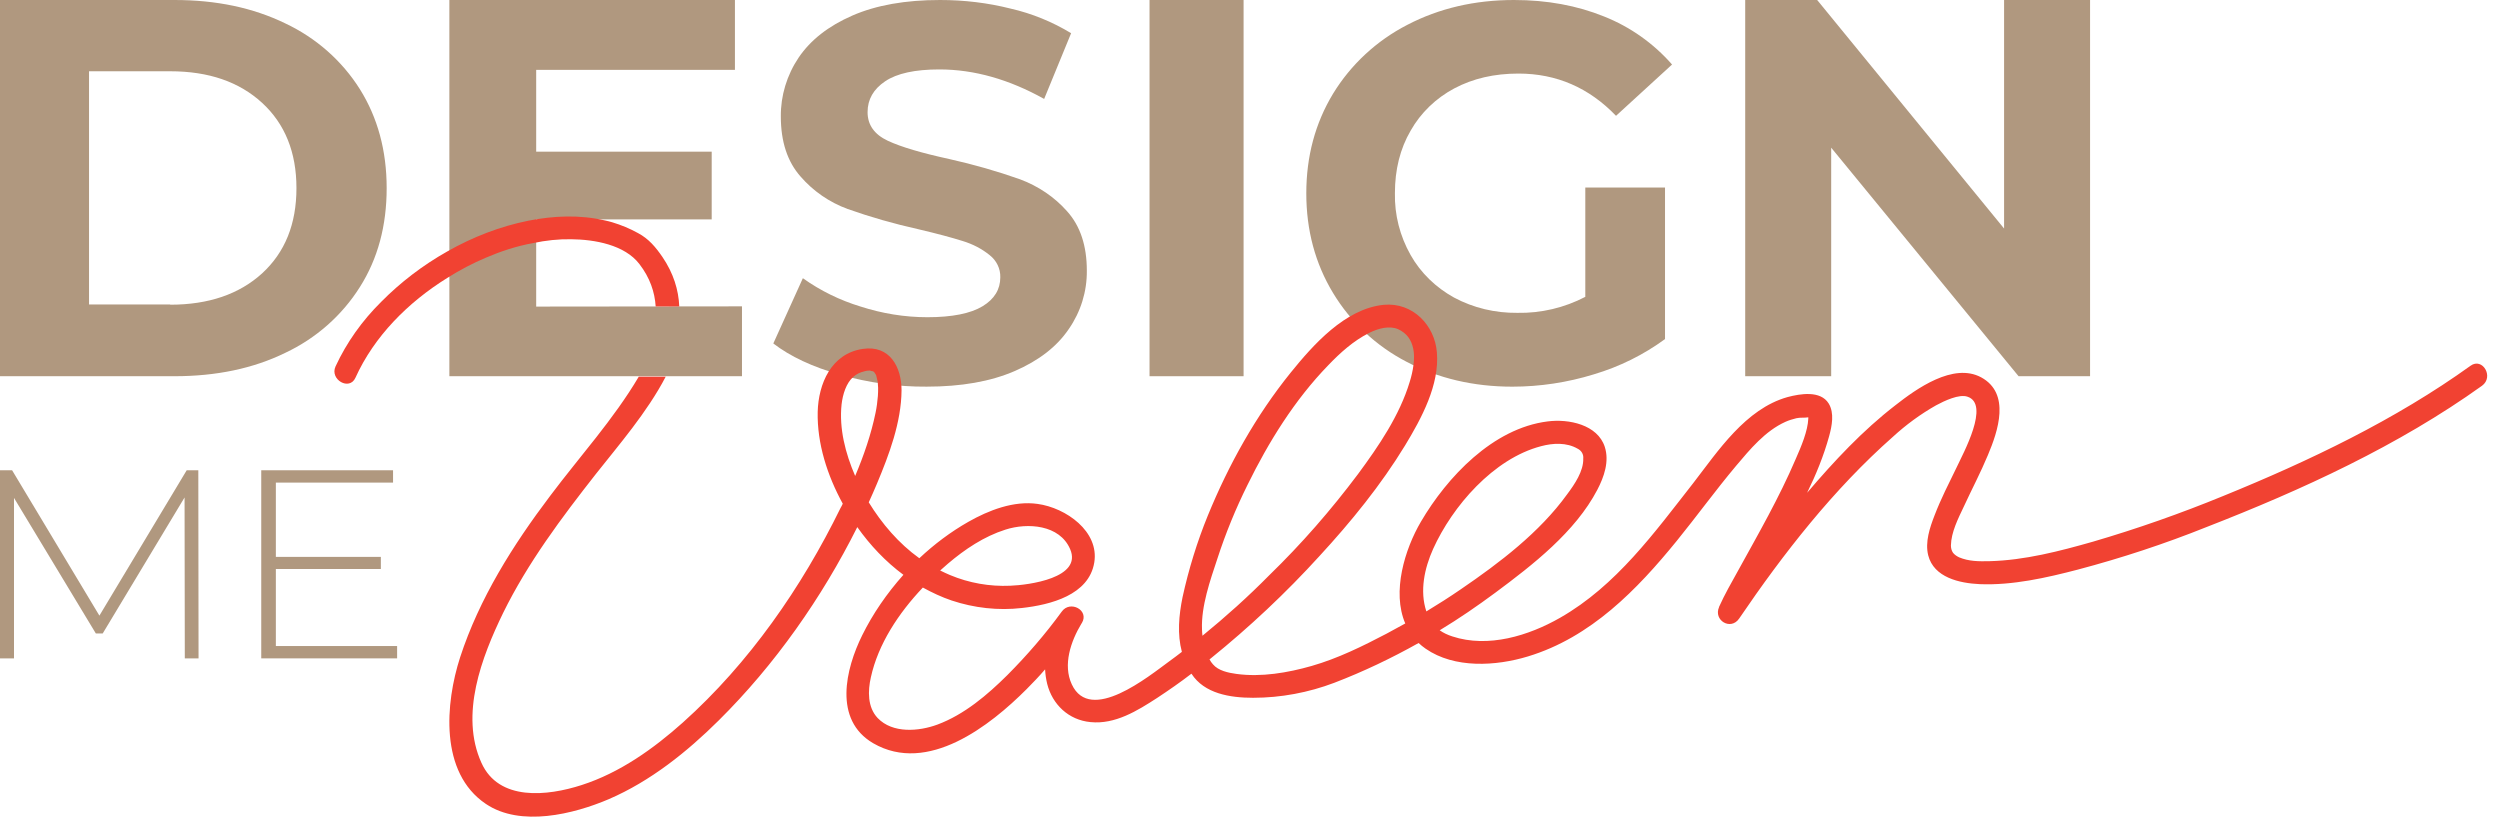 <?xml version="1.0" encoding="UTF-8"?> <svg xmlns="http://www.w3.org/2000/svg" width="150" height="49" viewBox="0 0 150 49" fill="none"> <path d="M0 0H10.469C12.975 0 15.18 0.463 17.114 1.402C18.961 2.271 20.522 3.645 21.596 5.356C22.656 7.052 23.2 9.029 23.2 11.286C23.2 13.544 22.67 15.521 21.596 17.217C20.522 18.927 18.961 20.302 17.114 21.171C15.195 22.11 12.975 22.573 10.469 22.573H0V0V0ZM10.211 18.282C12.517 18.282 14.35 17.652 15.725 16.404C17.099 15.142 17.787 13.445 17.787 11.286C17.787 9.141 17.099 7.431 15.725 6.169C14.35 4.907 12.517 4.276 10.211 4.276H5.342V18.268H10.211V18.282Z" fill="#B0987F"></path> <path d="M44.519 18.381V22.573H26.962V0H44.096V4.192H32.171V9.099H42.702V13.165H32.171V18.395L44.519 18.381Z" fill="#B0987F"></path> <path d="M50.423 22.489C48.749 22.015 47.412 21.388 46.399 20.608L48.172 16.692C49.227 17.445 50.395 18.016 51.633 18.392C52.927 18.81 54.278 19.033 55.643 19.033C57.134 19.033 58.231 18.81 58.949 18.378C59.666 17.946 60.018 17.361 60.018 16.637C60.032 16.121 59.793 15.633 59.385 15.313C58.907 14.923 58.358 14.644 57.767 14.463C57.106 14.254 56.22 14.017 55.094 13.752C53.659 13.432 52.238 13.028 50.859 12.54C49.762 12.136 48.791 11.467 48.031 10.589C47.244 9.698 46.85 8.499 46.85 6.995C46.836 5.741 47.215 4.501 47.919 3.455C48.636 2.397 49.706 1.561 51.141 0.934C52.576 0.307 54.334 0 56.403 0C57.837 0 59.258 0.167 60.637 0.516C61.917 0.808 63.142 1.31 64.267 1.992L62.649 5.936C60.553 4.765 58.456 4.166 56.36 4.166C54.897 4.166 53.814 4.403 53.11 4.877C52.407 5.35 52.055 5.964 52.055 6.73C52.055 7.496 52.463 8.067 53.265 8.444C54.067 8.82 55.305 9.182 56.965 9.544C58.4 9.865 59.821 10.269 61.2 10.757C62.283 11.161 63.268 11.816 64.028 12.68C64.816 13.557 65.21 14.742 65.21 16.233C65.224 17.486 64.844 18.713 64.126 19.744C63.409 20.803 62.325 21.639 60.876 22.266C59.427 22.893 57.669 23.199 55.6 23.199C53.87 23.213 52.111 22.962 50.423 22.489Z" fill="#B0987F"></path> <path d="M68.972 0H74.615V22.573H68.972V0Z" fill="#B0987F"></path> <path d="M95.118 11.252H99.901V20.345C98.607 21.292 97.172 22.002 95.625 22.462C94.049 22.949 92.389 23.2 90.743 23.2C88.394 23.2 86.284 22.698 84.399 21.71C82.57 20.763 81.037 19.328 79.981 17.574C78.912 15.805 78.378 13.814 78.378 11.6C78.378 9.386 78.912 7.394 79.981 5.626C81.051 3.871 82.598 2.437 84.441 1.49C86.34 0.501 88.478 0 90.842 0C92.825 0 94.626 0.334 96.244 0.989C97.819 1.615 99.212 2.604 100.323 3.871L96.961 6.949C95.343 5.264 93.388 4.414 91.109 4.414C89.66 4.414 88.38 4.707 87.254 5.306C86.157 5.89 85.243 6.768 84.638 7.84C84.005 8.926 83.695 10.18 83.695 11.586C83.667 12.881 83.991 14.162 84.638 15.304C85.243 16.376 86.157 17.254 87.24 17.852C88.408 18.479 89.716 18.785 91.039 18.771C92.46 18.799 93.866 18.465 95.118 17.811V11.252Z" fill="#B0987F"></path> <path d="M125.404 0V22.573H121.114L109.871 8.861V22.573H104.712V0H109.03L120.245 13.712V0H125.404Z" fill="#B0987F"></path> <path d="M11.088 39.502L11.074 29.848L6.163 38.007H5.75L0.84 29.875V39.502H0V28.216H0.726L5.964 36.938L11.202 28.216H11.899L11.913 39.502H11.088Z" fill="#B0987F"></path> <path d="M23.827 38.762V39.502H15.675V28.216H23.583V28.956H16.551V33.413H22.851V34.14H16.551V38.762H23.827Z" fill="#B0987F"></path> <path d="M29.167 15.455C28.362 15.794 27.585 16.202 26.835 16.677C24.476 18.143 22.45 20.18 21.326 22.665C20.965 23.467 19.771 22.774 20.132 21.986C20.798 20.547 21.728 19.243 22.866 18.116C24.018 16.949 25.364 15.916 26.835 15.088C28.362 14.219 30.014 13.581 31.707 13.241C33.22 12.943 34.788 12.875 36.301 13.228C36.44 13.255 36.593 13.296 36.731 13.336C37.273 13.499 37.8 13.717 38.286 13.988C38.924 14.328 39.341 14.83 39.743 15.414C40.409 16.392 40.715 17.397 40.756 18.388H39.341C39.285 17.519 38.994 16.663 38.369 15.849C37.481 14.681 35.663 14.368 34.275 14.355C33.511 14.341 32.748 14.423 31.985 14.586C30.999 14.762 30.055 15.075 29.167 15.455Z" fill="#F14232"></path> <path d="M148.234 21.944C143.723 25.189 138.553 27.658 133.396 29.758C130.839 30.808 128.239 31.721 125.584 32.499C123.574 33.071 121.481 33.617 119.373 33.671C118.713 33.685 118.137 33.685 117.546 33.44C117.406 33.371 117.279 33.289 117.181 33.167C117.097 33.044 117.055 32.894 117.055 32.73C117.069 31.939 117.49 31.108 117.827 30.399C118.305 29.362 118.839 28.353 119.275 27.303C119.879 25.871 120.652 23.608 118.867 22.639C117.195 21.739 114.975 23.335 113.739 24.303C111.757 25.83 110.043 27.671 108.427 29.567C108.961 28.476 109.425 27.344 109.748 26.171C109.917 25.558 110.071 24.78 109.72 24.208C109.228 23.417 108.02 23.621 107.247 23.826C104.732 24.535 103.074 27.071 101.599 28.98C99.28 31.939 96.976 35.144 93.604 37.067C91.721 38.144 89.29 38.894 87.14 38.185C86.845 38.09 86.592 37.967 86.382 37.817C87.534 37.121 88.644 36.358 89.712 35.567C91.974 33.889 94.517 31.912 95.838 29.39C96.245 28.612 96.568 27.685 96.287 26.812C95.852 25.476 94.124 25.121 92.859 25.285C89.571 25.694 86.817 28.639 85.257 31.299C84.288 32.949 83.501 35.512 84.316 37.408C83.951 37.612 83.571 37.817 83.192 38.021C81.759 38.771 80.269 39.508 78.696 39.958C77.263 40.367 75.675 40.639 74.185 40.435C73.694 40.367 73.103 40.244 72.78 39.862C72.696 39.767 72.626 39.671 72.57 39.562C72.584 39.549 72.612 39.535 72.626 39.521C74.972 37.626 77.164 35.567 79.173 33.358C81.07 31.299 82.855 29.103 84.302 26.73C85.285 25.108 86.382 23.089 86.213 21.139C86.086 19.53 84.78 18.126 83.023 18.289C80.705 18.521 78.78 20.703 77.445 22.353C75.352 24.944 73.722 27.876 72.471 30.93C71.825 32.512 71.319 34.162 70.954 35.826C70.729 36.93 70.63 38.049 70.912 39.112C70.659 39.303 70.42 39.494 70.167 39.671C68.916 40.585 65.418 43.449 64.308 41.062C63.76 39.889 64.251 38.471 64.884 37.421C64.898 37.408 64.898 37.394 64.912 37.38C65.375 36.617 64.209 35.989 63.703 36.699C62.72 38.049 61.624 39.317 60.444 40.503C59.249 41.69 57.858 42.876 56.242 43.476C55.132 43.885 53.559 44.021 52.659 43.081C52.041 42.426 52.069 41.444 52.252 40.639C52.687 38.649 53.91 36.794 55.371 35.253C55.919 35.553 56.495 35.826 57.099 36.03C58.448 36.48 59.896 36.644 61.315 36.48C63.029 36.289 65.333 35.703 65.656 33.753C65.966 31.885 63.956 30.467 62.256 30.235C60.823 30.03 59.319 30.617 58.097 31.312C57.043 31.912 56.06 32.649 55.16 33.494C53.924 32.608 52.912 31.421 52.125 30.14C52.294 29.771 52.463 29.39 52.617 29.021C53.348 27.276 54.078 25.339 54.093 23.417C54.093 22.026 53.39 20.689 51.76 20.935C49.863 21.221 49.105 23.035 49.062 24.712C49.02 26.608 49.638 28.53 50.566 30.221C50.524 30.317 50.481 30.399 50.425 30.494C48.107 35.226 44.959 39.78 40.969 43.353C39.213 44.921 37.189 46.367 34.899 47.103C32.834 47.771 29.925 48.085 28.885 45.767C27.578 42.876 28.899 39.426 30.192 36.767C31.667 33.767 33.691 31.067 35.756 28.435C37.077 26.758 38.833 24.739 39.943 22.599H38.327C36.824 25.148 34.787 27.385 33.016 29.744C30.768 32.717 28.759 35.908 27.607 39.44C26.721 42.181 26.356 46.353 29.152 48.235C31.232 49.64 34.421 48.849 36.529 47.949C39.03 46.871 41.222 45.112 43.119 43.23C46.491 39.889 49.315 35.867 51.437 31.626C52.21 32.717 53.137 33.699 54.205 34.489C53.207 35.608 52.364 36.835 51.732 38.117C50.734 40.135 49.99 43.19 52.392 44.594C55.666 46.49 59.418 43.531 61.596 41.349C61.975 40.967 62.355 40.571 62.706 40.162C62.72 40.462 62.762 40.749 62.832 41.035C63.141 42.262 64.111 43.203 65.432 43.326C66.907 43.476 68.242 42.644 69.422 41.88C70.125 41.417 70.813 40.94 71.487 40.421C72.26 41.621 73.806 41.867 75.183 41.867C76.855 41.867 78.513 41.553 80.059 40.967C81.801 40.299 83.487 39.494 85.117 38.58C85.243 38.703 85.384 38.812 85.538 38.921C87.267 40.121 89.754 39.971 91.679 39.385C95.458 38.239 98.226 35.376 100.601 32.458C101.809 30.971 102.933 29.417 104.17 27.944C104.999 26.962 105.912 25.858 107.121 25.312C107.331 25.217 107.556 25.148 107.781 25.094C108.006 25.039 108.273 25.08 108.498 25.039C108.498 25.067 108.498 25.094 108.498 25.108C108.47 25.858 108.076 26.785 107.739 27.549C106.755 29.853 105.491 32.049 104.282 34.244C103.889 34.953 103.481 35.662 103.144 36.412V36.426C102.793 37.217 103.847 37.858 104.353 37.108C106.994 33.221 110.015 29.349 113.57 26.212C114.357 25.489 115.228 24.849 116.169 24.317C116.675 24.044 117.546 23.635 118.038 23.799C119.429 24.235 117.785 27.208 117.406 28.026C116.942 28.98 116.45 29.935 116.071 30.93C115.79 31.653 115.495 32.526 115.692 33.317C116.029 34.653 117.575 34.994 118.783 35.049C120.75 35.13 122.787 34.667 124.67 34.176C127.298 33.48 129.869 32.635 132.384 31.626C138.131 29.39 143.92 26.73 148.922 23.144C149.653 22.612 148.95 21.426 148.234 21.944ZM50.495 24.262C50.566 23.648 50.776 22.98 51.198 22.612C51.381 22.448 51.605 22.339 51.844 22.285C51.971 22.244 52.097 22.23 52.238 22.23C52.125 22.23 52.364 22.285 52.364 22.271C52.392 22.285 52.406 22.299 52.434 22.312C52.434 22.312 52.434 22.312 52.449 22.312C52.463 22.326 52.477 22.339 52.477 22.353C52.477 22.339 52.463 22.339 52.449 22.326C52.449 22.326 52.449 22.312 52.434 22.312C52.463 22.353 52.505 22.408 52.533 22.448C52.561 22.503 52.575 22.517 52.575 22.53C52.575 22.544 52.575 22.558 52.589 22.599C52.617 22.708 52.645 22.83 52.673 22.953C52.659 22.926 52.687 23.198 52.687 23.267C52.687 23.43 52.687 23.594 52.673 23.758C52.645 24.099 52.603 24.439 52.533 24.767C52.266 26.062 51.83 27.33 51.31 28.558C50.72 27.194 50.341 25.708 50.495 24.262ZM56.875 33.821C57.886 32.962 59.038 32.185 60.331 31.776C61.652 31.353 63.577 31.476 64.209 32.949C64.954 34.68 61.722 35.103 60.612 35.144C59.376 35.199 58.139 34.98 57.001 34.503C56.804 34.421 56.608 34.326 56.411 34.23C56.566 34.094 56.72 33.958 56.875 33.821ZM72.12 37.762C72.064 36.371 72.612 34.817 73.047 33.508C73.539 31.994 74.143 30.521 74.846 29.103C76.11 26.526 77.67 24.003 79.693 21.917C80.41 21.167 81.197 20.458 82.138 19.98C82.714 19.694 83.361 19.53 83.88 19.748C84.414 19.994 84.681 20.389 84.794 20.921C84.92 21.494 84.78 22.285 84.583 22.912C83.979 24.917 82.728 26.758 81.478 28.448C79.862 30.603 78.091 32.635 76.153 34.517C74.888 35.799 73.553 36.999 72.148 38.144C72.134 38.008 72.12 37.885 72.12 37.762ZM85.988 32.935C87.14 30.385 89.599 27.521 92.466 26.771C93.182 26.58 93.997 26.539 94.657 26.921C94.882 27.03 95.023 27.262 94.995 27.508C95.023 28.258 94.475 29.062 94.025 29.662C92.381 31.939 89.978 33.767 87.66 35.349C86.986 35.812 86.283 36.262 85.581 36.685C85.173 35.458 85.468 34.094 85.988 32.935ZM108.512 24.944C108.512 24.93 108.512 24.917 108.512 24.944ZM108.498 24.944C108.498 24.876 108.441 24.903 108.498 24.944Z" fill="#F14232"></path> </svg> 